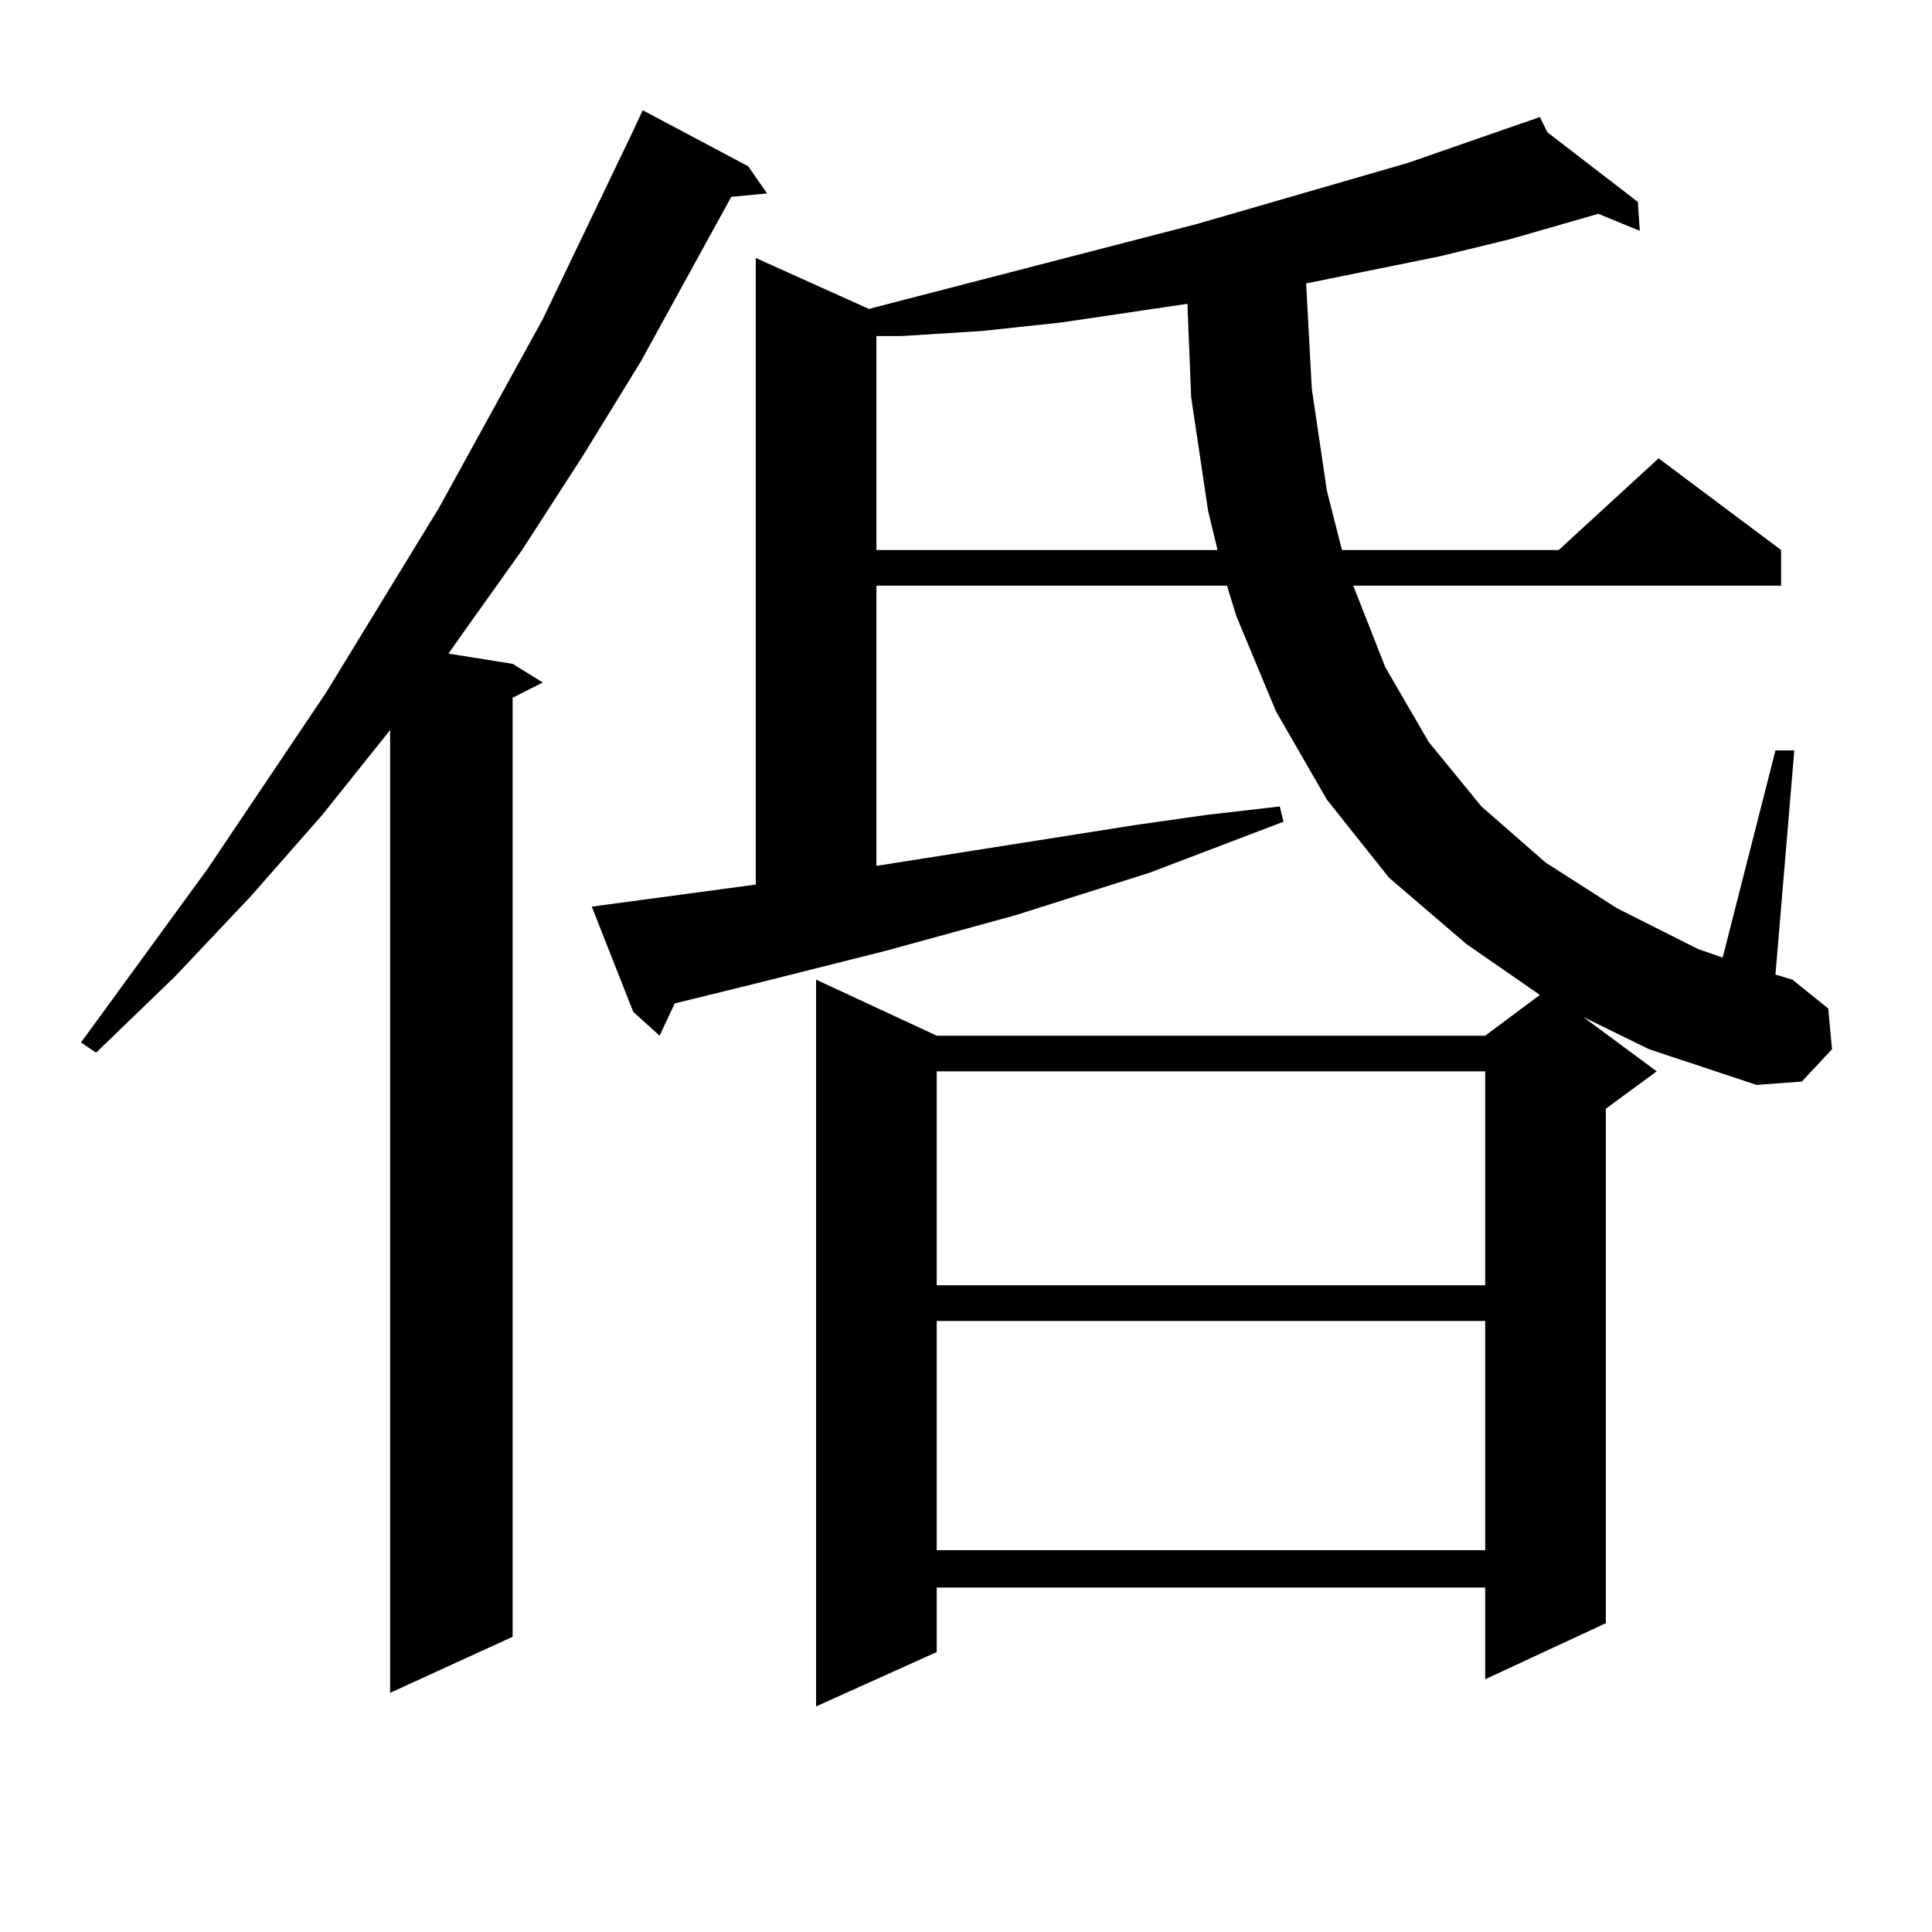 <?xml version="1.0" encoding="utf-8"?>
<!-- Generator: Adobe Illustrator 16.0.0, SVG Export Plug-In . SVG Version: 6.00 Build 0)  -->
<!DOCTYPE svg PUBLIC "-//W3C//DTD SVG 1.1//EN" "http://www.w3.org/Graphics/SVG/1.1/DTD/svg11.dtd">
<svg version="1.1" id="图层_1" xmlns="http://www.w3.org/2000/svg" xmlns:xlink="http://www.w3.org/1999/xlink" x="0px" y="0px"
	 width="1000px" height="1000px" viewBox="0 0 1000 1000" enable-background="new 0 0 1000 1000" xml:space="preserve">
<path d="M387.283,86.066l9.756,14.063l-18.536,1.758l-46.828,85.254l-30.243,49.219l-31.219,48.34l-33.17,46.582l-4.877,7.031
	l33.169,5.273l15.609,9.668l-15.609,7.91v486.035l-63.413,29.004v-498.34l-35.121,43.945l-37.072,42.188l-39.023,41.309
	l-40.975,39.551l-7.805-5.273l65.364-89.648l61.462-91.406l58.535-95.801l53.657-97.559l46.828-97.559l4.878-10.547L387.283,86.066z
	 M819.468,526.398l38.048,28.125l-26.341,19.336v266.309l-62.438,29.004v-47.461H484.842v33.398l-62.438,28.125V507.063
	l62.438,29.004h283.896l28.292-21.094l-38.048-26.367l-39.999-34.277l-32.194-40.43l-26.341-45.703l-20.487-49.219l-4.878-15.82
	H453.623v145.02l133.655-21.094l37.072-5.273l38.048-4.395l1.951,7.91l-69.267,26.367l-69.267,21.973l-67.315,18.457l-66.34,16.699
	l-42.926,10.547l-7.805,16.699l-13.658-12.305L306.31,469.27l84.876-11.426V133.527l58.535,26.367l169.752-43.945l109.266-31.641
	l68.291-23.73l3.902,7.91l46.828,36.035l0.976,14.941l-21.463-8.789l-45.853,13.184l-36.097,8.789l-69.267,14.063l2.927,54.492
	l7.805,52.734l7.805,30.762h112.192l51.706-47.461l63.413,47.461v18.457H700.446l16.585,42.188l22.438,38.672l27.316,33.398
	l33.17,29.004l37.072,23.73l41.95,21.094l12.683,4.395l27.316-107.227h9.756l-9.756,116.016l8.78,2.637l18.536,14.941l1.951,21.094
	l-15.609,16.699l-23.414,1.758l-55.608-18.457L819.468,526.398z M614.595,157.258l-65.364,9.668l-40.975,4.395l-41.95,2.637h-12.683
	v110.742h176.581l-4.878-20.215l-8.78-58.887L614.595,157.258z M484.842,554.523v110.742h283.896V554.523H484.842z M484.842,683.723
	v118.652h283.896V683.723H484.842z"/>
</svg>
